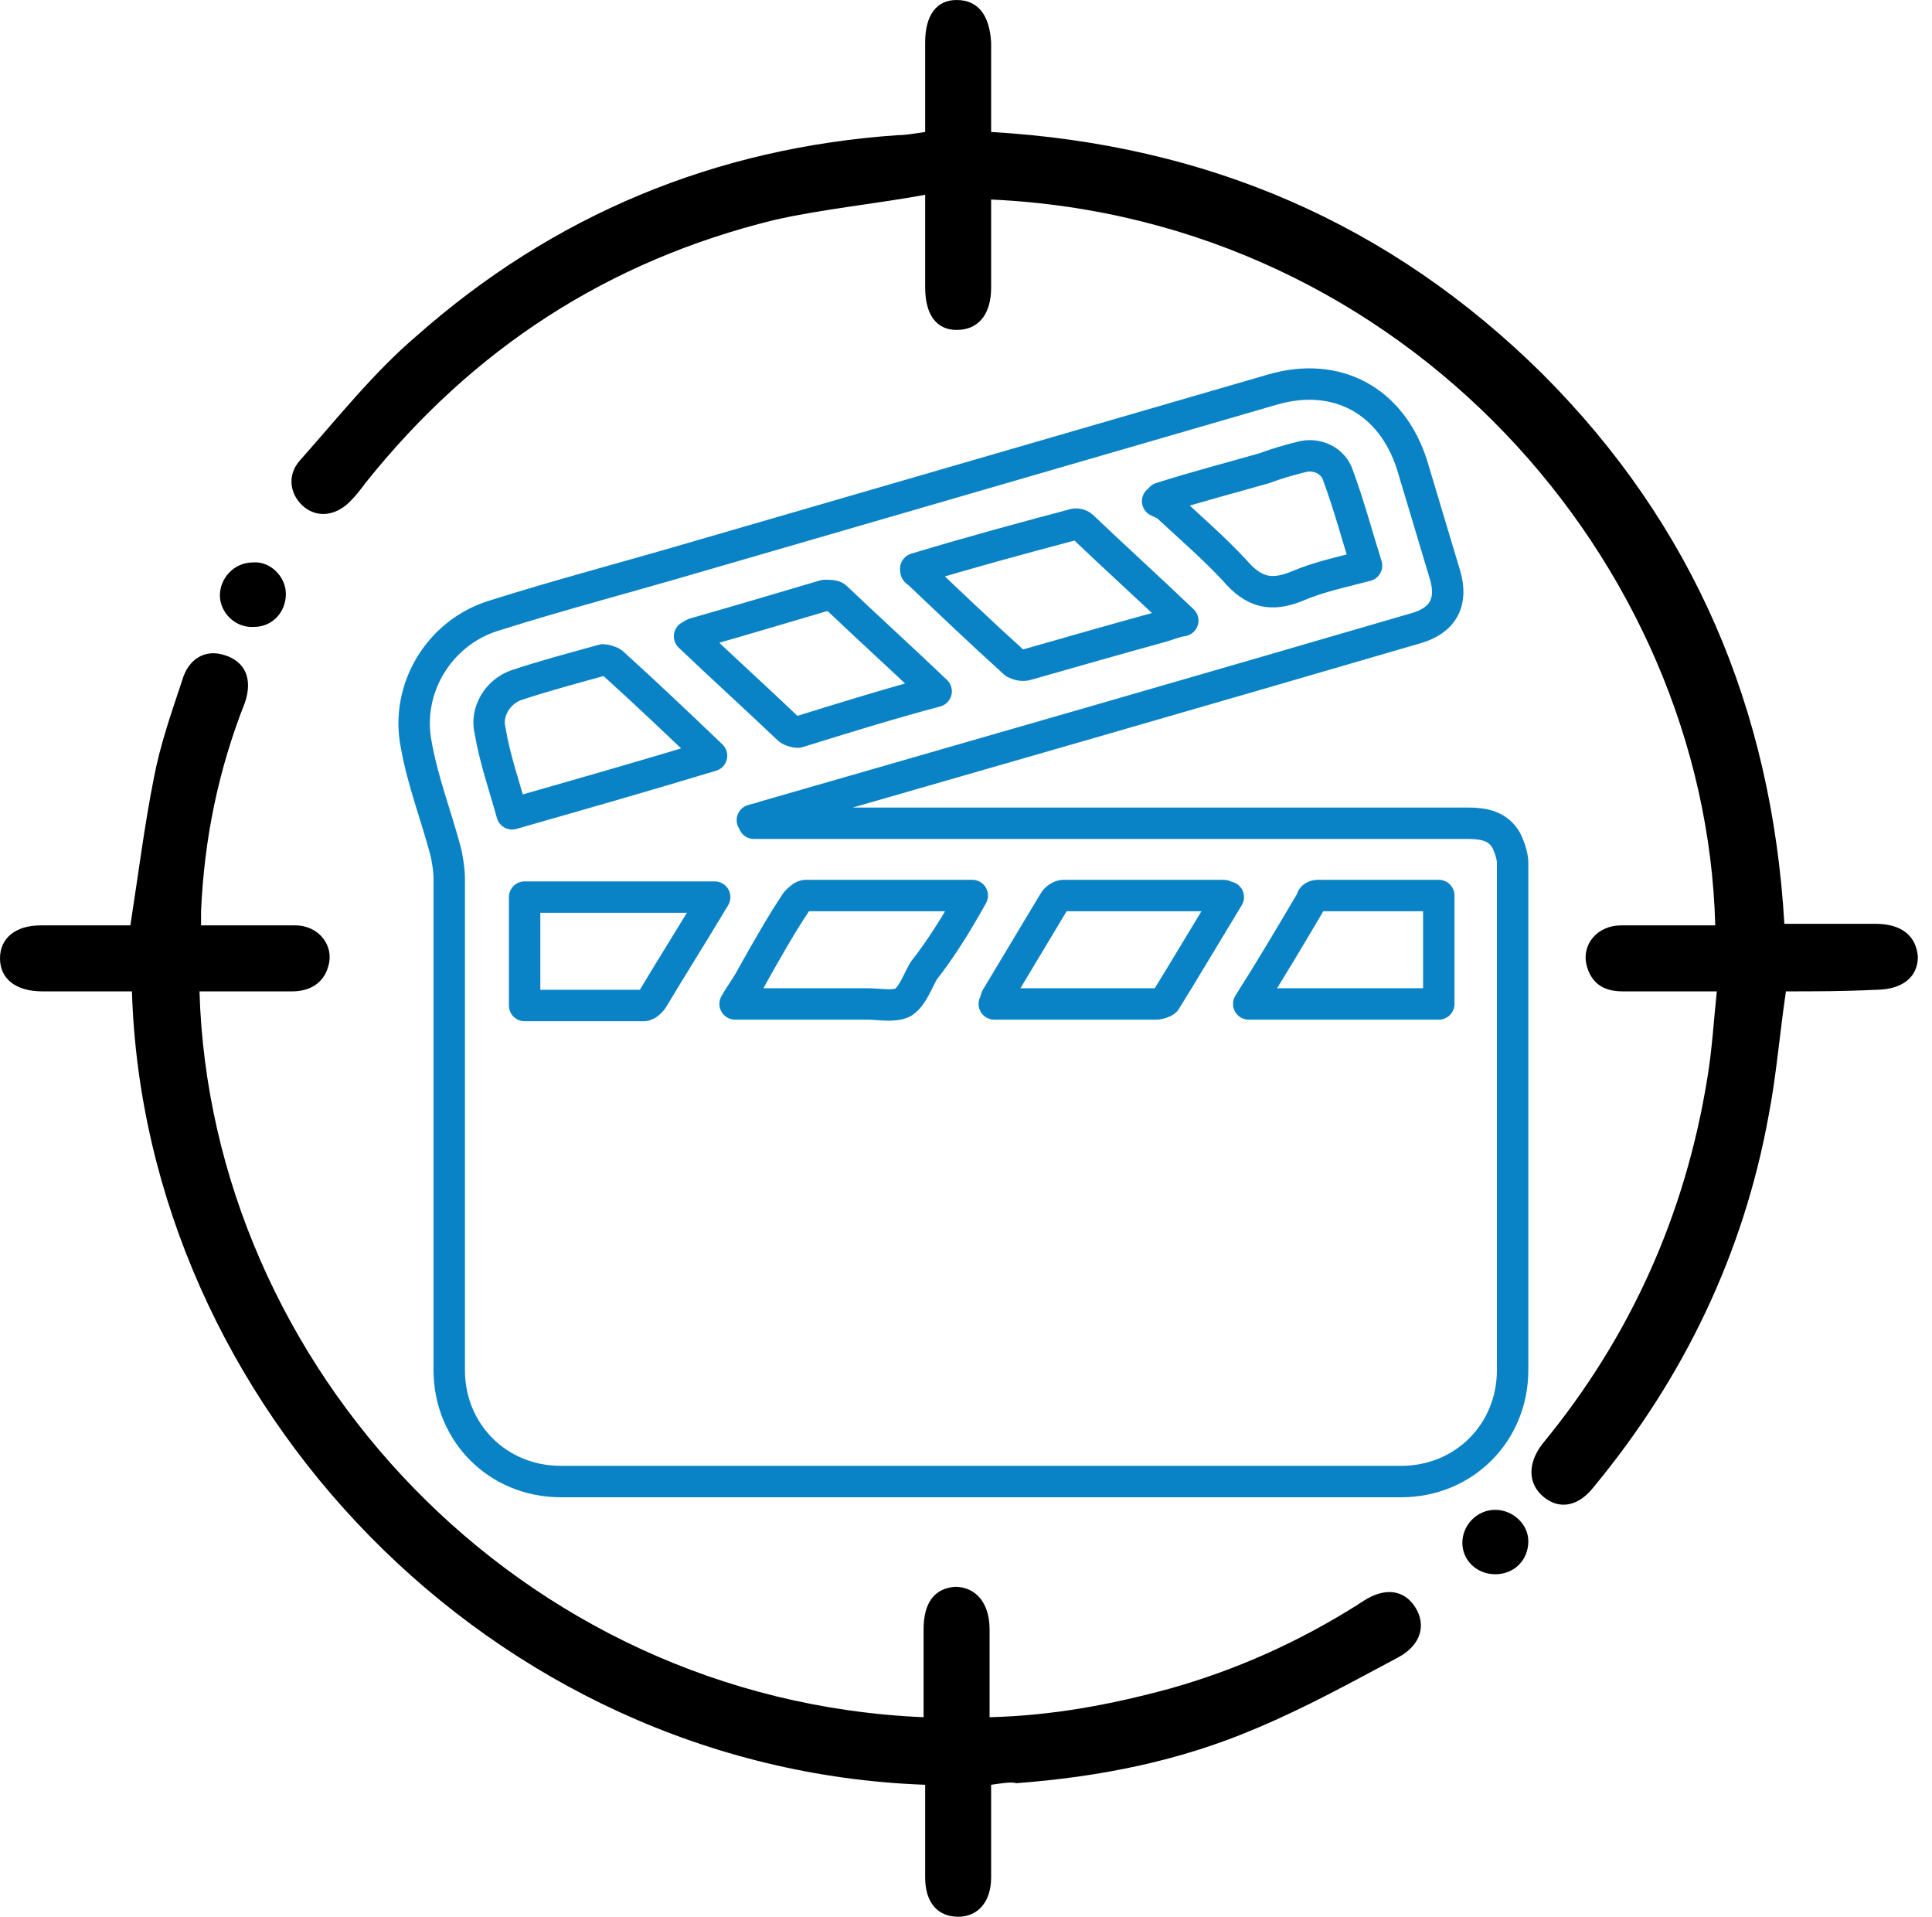 <?xml version="1.0" encoding="utf-8"?>
<!-- Generator: Adobe Illustrator 26.0.2, SVG Export Plug-In . SVG Version: 6.00 Build 0)  -->
<svg version="1.1" id="Layer_1" xmlns="http://www.w3.org/2000/svg" xmlns:xlink="http://www.w3.org/1999/xlink" x="0px" y="0px"
	 viewBox="0 0 123 122" style="enable-background:new 0 0 123 122;" xml:space="preserve">
<style type="text/css">
	.st0{fill:none;stroke:#000000;stroke-width:3;stroke-linecap:round;stroke-miterlimit:10;}
	.st1{fill:#0A83C6;}
	.st2{fill:none;stroke:#000000;stroke-width:3;stroke-miterlimit:10;}
	.st3{fill:#1182C5;stroke:#1182C5;stroke-miterlimit:10;}
	.st4{fill:none;stroke:#000000;stroke-width:3;stroke-linejoin:round;stroke-miterlimit:10;}
	.st5{fill:#1182C5;}
	.st6{fill:none;stroke:#0A83C6;stroke-width:8;stroke-linecap:round;stroke-miterlimit:10;}
	.st7{fill:none;stroke:#000000;stroke-width:8;stroke-linecap:round;stroke-miterlimit:10;}
	.st8{fill:none;stroke:#1182C5;stroke-width:9;stroke-linecap:round;stroke-miterlimit:10;}
	.st9{fill:none;stroke:#1182C5;stroke-width:2;stroke-miterlimit:10;}
	.st10{fill:#FFFFFF;}
	.st11{stroke:#000000;stroke-miterlimit:10;}
	.st12{fill:#0A83C6;stroke:#0A83C6;stroke-width:2;stroke-miterlimit:10;}
	.st13{fill:none;stroke:#000000;stroke-width:2;stroke-miterlimit:10;}
	.st14{fill:#0A83C6;stroke:#0A83C6;stroke-width:0.75;stroke-linejoin:round;stroke-miterlimit:10;}
	.st15{stroke:#000000;stroke-width:2;stroke-miterlimit:10;}
	.st16{fill:none;stroke:#1182C5;stroke-width:6;stroke-linecap:round;stroke-miterlimit:10;}
	.st17{fill:none;stroke:#0A83C6;stroke-width:5;stroke-linecap:round;stroke-miterlimit:10;}
	.st18{fill:none;stroke:#0A83C6;stroke-width:2;stroke-miterlimit:10;}
	.st19{fill:#0A83C6;stroke:#0A83C6;stroke-width:0.5;stroke-miterlimit:10;}
	.st20{stroke:#000000;stroke-width:0.5;stroke-miterlimit:10;}
	.st21{stroke:#FFFFFF;stroke-width:2;stroke-miterlimit:10;}
	.st22{fill:#0A83C6;stroke:#0A83C6;stroke-miterlimit:10;}
	.st23{fill:none;stroke:#0A83C6;stroke-width:3;stroke-miterlimit:10;}
	.st24{fill:none;stroke:#0A83C6;stroke-width:3;stroke-linejoin:round;stroke-miterlimit:10;}
	.st25{fill:none;stroke:#000000;stroke-width:4;stroke-miterlimit:10;}
	.st26{fill:none;stroke:#000000;stroke-linejoin:round;stroke-miterlimit:10;}
	.st27{fill:none;stroke:#000000;stroke-width:7;stroke-miterlimit:10;}
	.st28{fill:none;stroke:#000000;stroke-width:7;stroke-linecap:round;stroke-miterlimit:10;}
	.st29{fill:none;stroke:#0A83C6;stroke-width:7;stroke-linecap:round;stroke-miterlimit:10;}
	.st30{fill:none;stroke:#1581C5;stroke-width:9;stroke-linecap:round;stroke-linejoin:round;stroke-miterlimit:10;}
	.st31{fill:none;stroke:#1581C5;stroke-width:7;stroke-linecap:round;stroke-linejoin:round;stroke-miterlimit:10;}
	.st32{fill:none;stroke:#1182C5;stroke-width:6;stroke-linecap:round;stroke-linejoin:round;stroke-miterlimit:10;}
	.st33{stroke:#000000;stroke-width:0.75;stroke-miterlimit:10;}
	.st34{fill:#0A83C6;stroke:#0A83C6;stroke-width:0.75;stroke-miterlimit:10;}
	.st35{fill:none;stroke:#000000;stroke-width:4;stroke-linejoin:round;stroke-miterlimit:10;}
	.st36{fill:none;stroke:#0A83C6;stroke-width:4;stroke-linejoin:round;stroke-miterlimit:10;}
	.st37{fill:none;stroke:#0A83C6;stroke-width:4;stroke-miterlimit:10;}
	.st38{fill:none;stroke:#0A83C6;stroke-miterlimit:10;}
	.st39{fill:#0A83C6;stroke:#FFFFFF;stroke-miterlimit:10;}
	.st40{stroke:#FFFFFF;stroke-miterlimit:10;}
	.st41{fill:#1581C5;}
	.st42{fill:#1581C5;stroke:#1581C5;stroke-width:0.5;stroke-miterlimit:10;}
	.st43{fill:none;}
	.st44{fill:#FFFFFF;stroke:#000000;stroke-width:3;stroke-miterlimit:10;}
	.st45{fill:none;stroke:#000000;stroke-width:5;stroke-miterlimit:10;}
	.st46{fill:#1880C4;}
	.st47{fill:none;stroke:#1182C5;stroke-width:6;stroke-miterlimit:10;}
	.st48{stroke:#FFFFFF;stroke-width:0.5;stroke-miterlimit:10;}
	.st49{fill:#1182C5;stroke:#FFFFFF;stroke-width:0.5;stroke-miterlimit:10;}
	.st50{fill:#FFFFFF;stroke:#FFFFFF;stroke-miterlimit:10;}
	.st51{stroke:#FFFFFF;stroke-width:2;stroke-linejoin:round;stroke-miterlimit:10;}
	.st52{fill:#1581C5;stroke:#1581C5;stroke-width:2;stroke-miterlimit:10;}
	.st53{fill:none;stroke:#1880C4;stroke-width:3;stroke-miterlimit:10;}
	.st54{fill:none;stroke:#1182C5;stroke-width:2.5;stroke-miterlimit:10;}
	.st55{fill:#1581C5;stroke:#FFFFFF;stroke-width:2;stroke-miterlimit:10;}
	.st56{fill:#0A83C6;stroke:#FFFFFF;stroke-width:2;stroke-miterlimit:10;}
	.st57{fill:#606060;}
	.st58{stroke:#000000;stroke-width:3;stroke-miterlimit:10;}
	.st59{fill:#0A83C6;stroke:#606060;stroke-width:4;stroke-miterlimit:10;}
	.st60{fill:none;stroke:#1182C5;stroke-width:5;stroke-linecap:round;stroke-linejoin:round;stroke-miterlimit:10;}
	.st61{fill:none;stroke:#000000;stroke-miterlimit:10;}
	.st62{stroke:#FFFFFF;stroke-width:1.5;stroke-miterlimit:10;}
	.st63{fill:#FFFFFF;stroke:#FFFFFF;stroke-width:1.5;stroke-miterlimit:10;}
	.st64{fill:#1581C5;stroke:#1182C5;stroke-miterlimit:10;}
	.st65{fill:none;stroke:#000000;stroke-width:1.27;stroke-linecap:round;stroke-miterlimit:10;}
	.st66{fill:#1581C5;stroke:#1581C5;stroke-width:0.25;stroke-miterlimit:10;}
	.st67{fill:none;stroke:#000000;stroke-width:2;stroke-linejoin:round;stroke-miterlimit:10;}
	.st68{fill:none;stroke:#0A83C6;stroke-width:2;stroke-linejoin:round;stroke-miterlimit:10;}
	.st69{fill:none;stroke:#1182C5;stroke-width:2.5;stroke-linejoin:round;stroke-miterlimit:10;}
</style>
<path d="M113.7,63.1c-0.4,2.7-0.6,5.3-1.1,7.9c-1.6,8.8-5.4,16.7-11.1,23.6c-1,1.3-2.2,1.5-3.2,0.7c-1-0.8-1.1-2.1-0.1-3.4
	c5.6-6.8,9.1-14.6,10.5-23.3c0.3-1.8,0.4-3.6,0.6-5.5c-2.1,0-4,0-6,0c-1.2,0-2-0.5-2.3-1.7c-0.3-1.3,0.7-2.5,2.2-2.5c2,0,4,0,6,0
	c-0.6-23.1-19.7-45-46.1-46.2c0,1.9,0,3.7,0,5.6c0,1.7-0.8,2.7-2.2,2.7c-1.3,0-2-1-2-2.7c0-1.8,0-3.7,0-5.9
	c-3.3,0.6-6.5,0.9-9.6,1.6c-10.6,2.6-19.2,8.2-26,16.7c-0.3,0.4-0.6,0.8-0.9,1.1c-0.9,1-2.1,1.2-3,0.5c-0.9-0.7-1.2-2-0.3-3
	c2.4-2.7,4.7-5.6,7.4-7.9c8.7-7.7,19-12,30.7-12.8c0.5,0,1-0.1,1.7-0.2c0-1.9,0-3.8,0-5.7C58.9,1,59.6,0,60.9,0c1.4,0,2.1,1,2.2,2.7
	c0,1.9,0,3.8,0,5.7c13.7,0.8,25.4,5.8,35.1,15.4c9.6,9.6,14.6,21.3,15.4,35c1.9,0,3.9,0,5.8,0c1.7,0,2.6,0.8,2.7,2.1
	c0,1.3-1,2.1-2.7,2.1C117.4,63.1,115.5,63.1,113.7,63.1z"/>
<path d="M63.1,113.6c0,2.1,0,4,0,5.9c0,1.5-0.8,2.5-2.1,2.5c-1.3,0-2.1-0.9-2.1-2.5c0-2,0-3.9,0-5.9c-27.7-1-49.7-24.3-50.5-50.5
	c-1.9,0-3.8,0-5.7,0C1,63.1,0,62.3,0,61c0-1.3,1-2.1,2.6-2.1c1.9,0,3.8,0,5.7,0c0.5-3.2,0.9-6.4,1.5-9.4c0.4-2.1,1.1-4.1,1.8-6.2
	c0.4-1.4,1.5-2,2.7-1.6c1.3,0.4,1.8,1.5,1.3,3C13.9,49,13,53.4,12.8,58c0,0.3,0,0.5,0,0.9c2,0,4,0,6,0c1.5,0,2.5,1.3,2.1,2.6
	c-0.3,1.1-1.2,1.6-2.3,1.6c-2,0-3.9,0-5.9,0c0.7,23.8,20.3,45.1,46.1,46.2c0-1.9,0-3.7,0-5.6c0-1.7,0.7-2.6,2-2.7
	c1.3,0,2.2,1,2.2,2.7c0,1.8,0,3.7,0,5.6c4-0.1,7.7-0.8,11.4-1.8c4.3-1.2,8.3-3,12.1-5.4c0.1-0.1,0.2-0.1,0.3-0.2
	c1.4-0.9,2.6-0.7,3.3,0.4c0.7,1.1,0.4,2.4-1.1,3.2c-3,1.6-5.9,3.2-9,4.5c-4.9,2.1-10,3.1-15.3,3.5C64.4,113.4,63.8,113.5,63.1,113.6
	z"/>
<path d="M18.2,37.8c0,1.2-0.9,2.1-2,2.1C15,40,14,39,14,37.9c0-1.1,0.9-2.1,2.1-2.1C17.2,35.7,18.2,36.7,18.2,37.8z"/>
<path d="M97.3,98.1c0,1.2-0.9,2.1-2.1,2.1c-1.2,0-2.1-0.9-2.1-2c0-1.1,0.9-2.1,2.1-2.1C96.3,96.1,97.3,97,97.3,98.1z"/>
<g>
	<path class="st68" d="M48,52.4c0.3,0,0.6,0,0.8,0c14.9,0,29.8,0,44.7,0c1,0,1.9,0.2,2.4,1.1c0.2,0.4,0.4,1,0.4,1.4
		c0,10.8,0,21.6,0,32.3c0,4-3.1,7.1-7.1,7.1c-17.8,0-35.6,0-53.5,0c-4,0-7.1-3.1-7.1-7.1c0-10.4,0-20.9,0-31.3
		c0-0.5-0.1-1.1-0.2-1.6c-0.6-2.3-1.5-4.6-1.9-6.9c-0.7-3.5,1.4-7.1,4.9-8.2c4.1-1.3,8.3-2.4,12.4-3.6c12.4-3.6,24.8-7.2,37.2-10.8
		c4.1-1.2,7.6,0.7,8.9,4.8c0.7,2.3,1.4,4.7,2.1,7c0.5,1.7-0.1,2.9-1.9,3.4C76.4,44,62.5,48,48.6,52c-0.2,0.1-0.4,0.1-0.7,0.2
		C48,52.3,48,52.3,48,52.4z M58.3,36.2c0,0.1,0,0.2,0.1,0.2c2,1.9,4.1,3.9,6.2,5.8c0.2,0.1,0.5,0.2,0.8,0.1c2.8-0.8,5.6-1.6,8.5-2.4
		c0.4-0.1,0.8-0.3,1.4-0.4c-2.2-2.1-4.3-4-6.4-6c-0.1-0.1-0.4-0.2-0.6-0.1C64.9,34.3,61.6,35.2,58.3,36.2z M32.6,51.8
		c4.2-1.2,8.4-2.4,12.7-3.7c-2.2-2.1-4.2-4-6.3-5.9c-0.1-0.1-0.5-0.2-0.6-0.2c-1.8,0.5-3.7,1-5.5,1.6c-1.2,0.4-2,1.7-1.7,2.9
		C31.5,48.3,32.1,50,32.6,51.8z M61.9,57c-3.6,0-7.1,0-10.6,0c-0.2,0-0.4,0.2-0.6,0.4c-1,1.5-1.9,3.1-2.8,4.7
		c-0.3,0.6-0.7,1.1-1.1,1.8c0.4,0,0.6,0,0.8,0c2.5,0,5.1,0,7.6,0c0.8,0,1.7,0.2,2.3-0.1c0.6-0.4,0.9-1.3,1.3-2
		C59.9,60.4,60.9,58.8,61.9,57z M78.2,57.1C78,57.1,78,57,77.9,57c-3.4,0-6.8,0-10.2,0c-0.2,0-0.5,0.2-0.6,0.4c-1.2,2-2.4,4-3.6,6
		c-0.1,0.1-0.1,0.3-0.2,0.5c3.5,0,6.9,0,10.3,0c0.2,0,0.5-0.1,0.6-0.2C75.5,61.6,76.8,59.4,78.2,57.1z M59.6,44
		c-2.2-2.1-4.3-4-6.4-6c-0.1-0.1-0.5-0.1-0.7-0.1c-2.7,0.8-5.4,1.6-8.2,2.4c-0.1,0-0.2,0.1-0.4,0.2c2.1,2,4.2,3.9,6.3,5.9
		c0.1,0.1,0.4,0.2,0.6,0.2C53.7,45.7,56.6,44.8,59.6,44z M73.9,31.7c-0.1,0.1-0.1,0.2-0.2,0.2c0.2,0.1,0.5,0.2,0.7,0.4
		c1.4,1.3,2.9,2.6,4.2,4c1.2,1.4,2.3,1.7,4,1c1.4-0.6,2.9-0.9,4.4-1.3c-0.6-1.9-1.1-3.8-1.8-5.7c-0.3-1-1.4-1.5-2.4-1.2
		c-0.8,0.2-1.5,0.4-2.3,0.7C78.4,30.4,76.1,31,73.9,31.7z M33.4,64c2.6,0,5.1,0,7.6,0c0.2,0,0.5-0.3,0.6-0.5c1.2-2,2.4-3.9,3.6-5.9
		c0.1-0.2,0.2-0.3,0.3-0.5c-4.1,0-8,0-12.1,0C33.4,59.4,33.4,61.6,33.4,64z M79.5,63.9c4.1,0,8.1,0,12.1,0c0-2.3,0-4.6,0-6.9
		c-2.6,0-5.1,0-7.7,0c-0.2,0-0.4,0.1-0.4,0.3C82.2,59.5,80.9,61.7,79.5,63.9z"/>
</g>
</svg>
